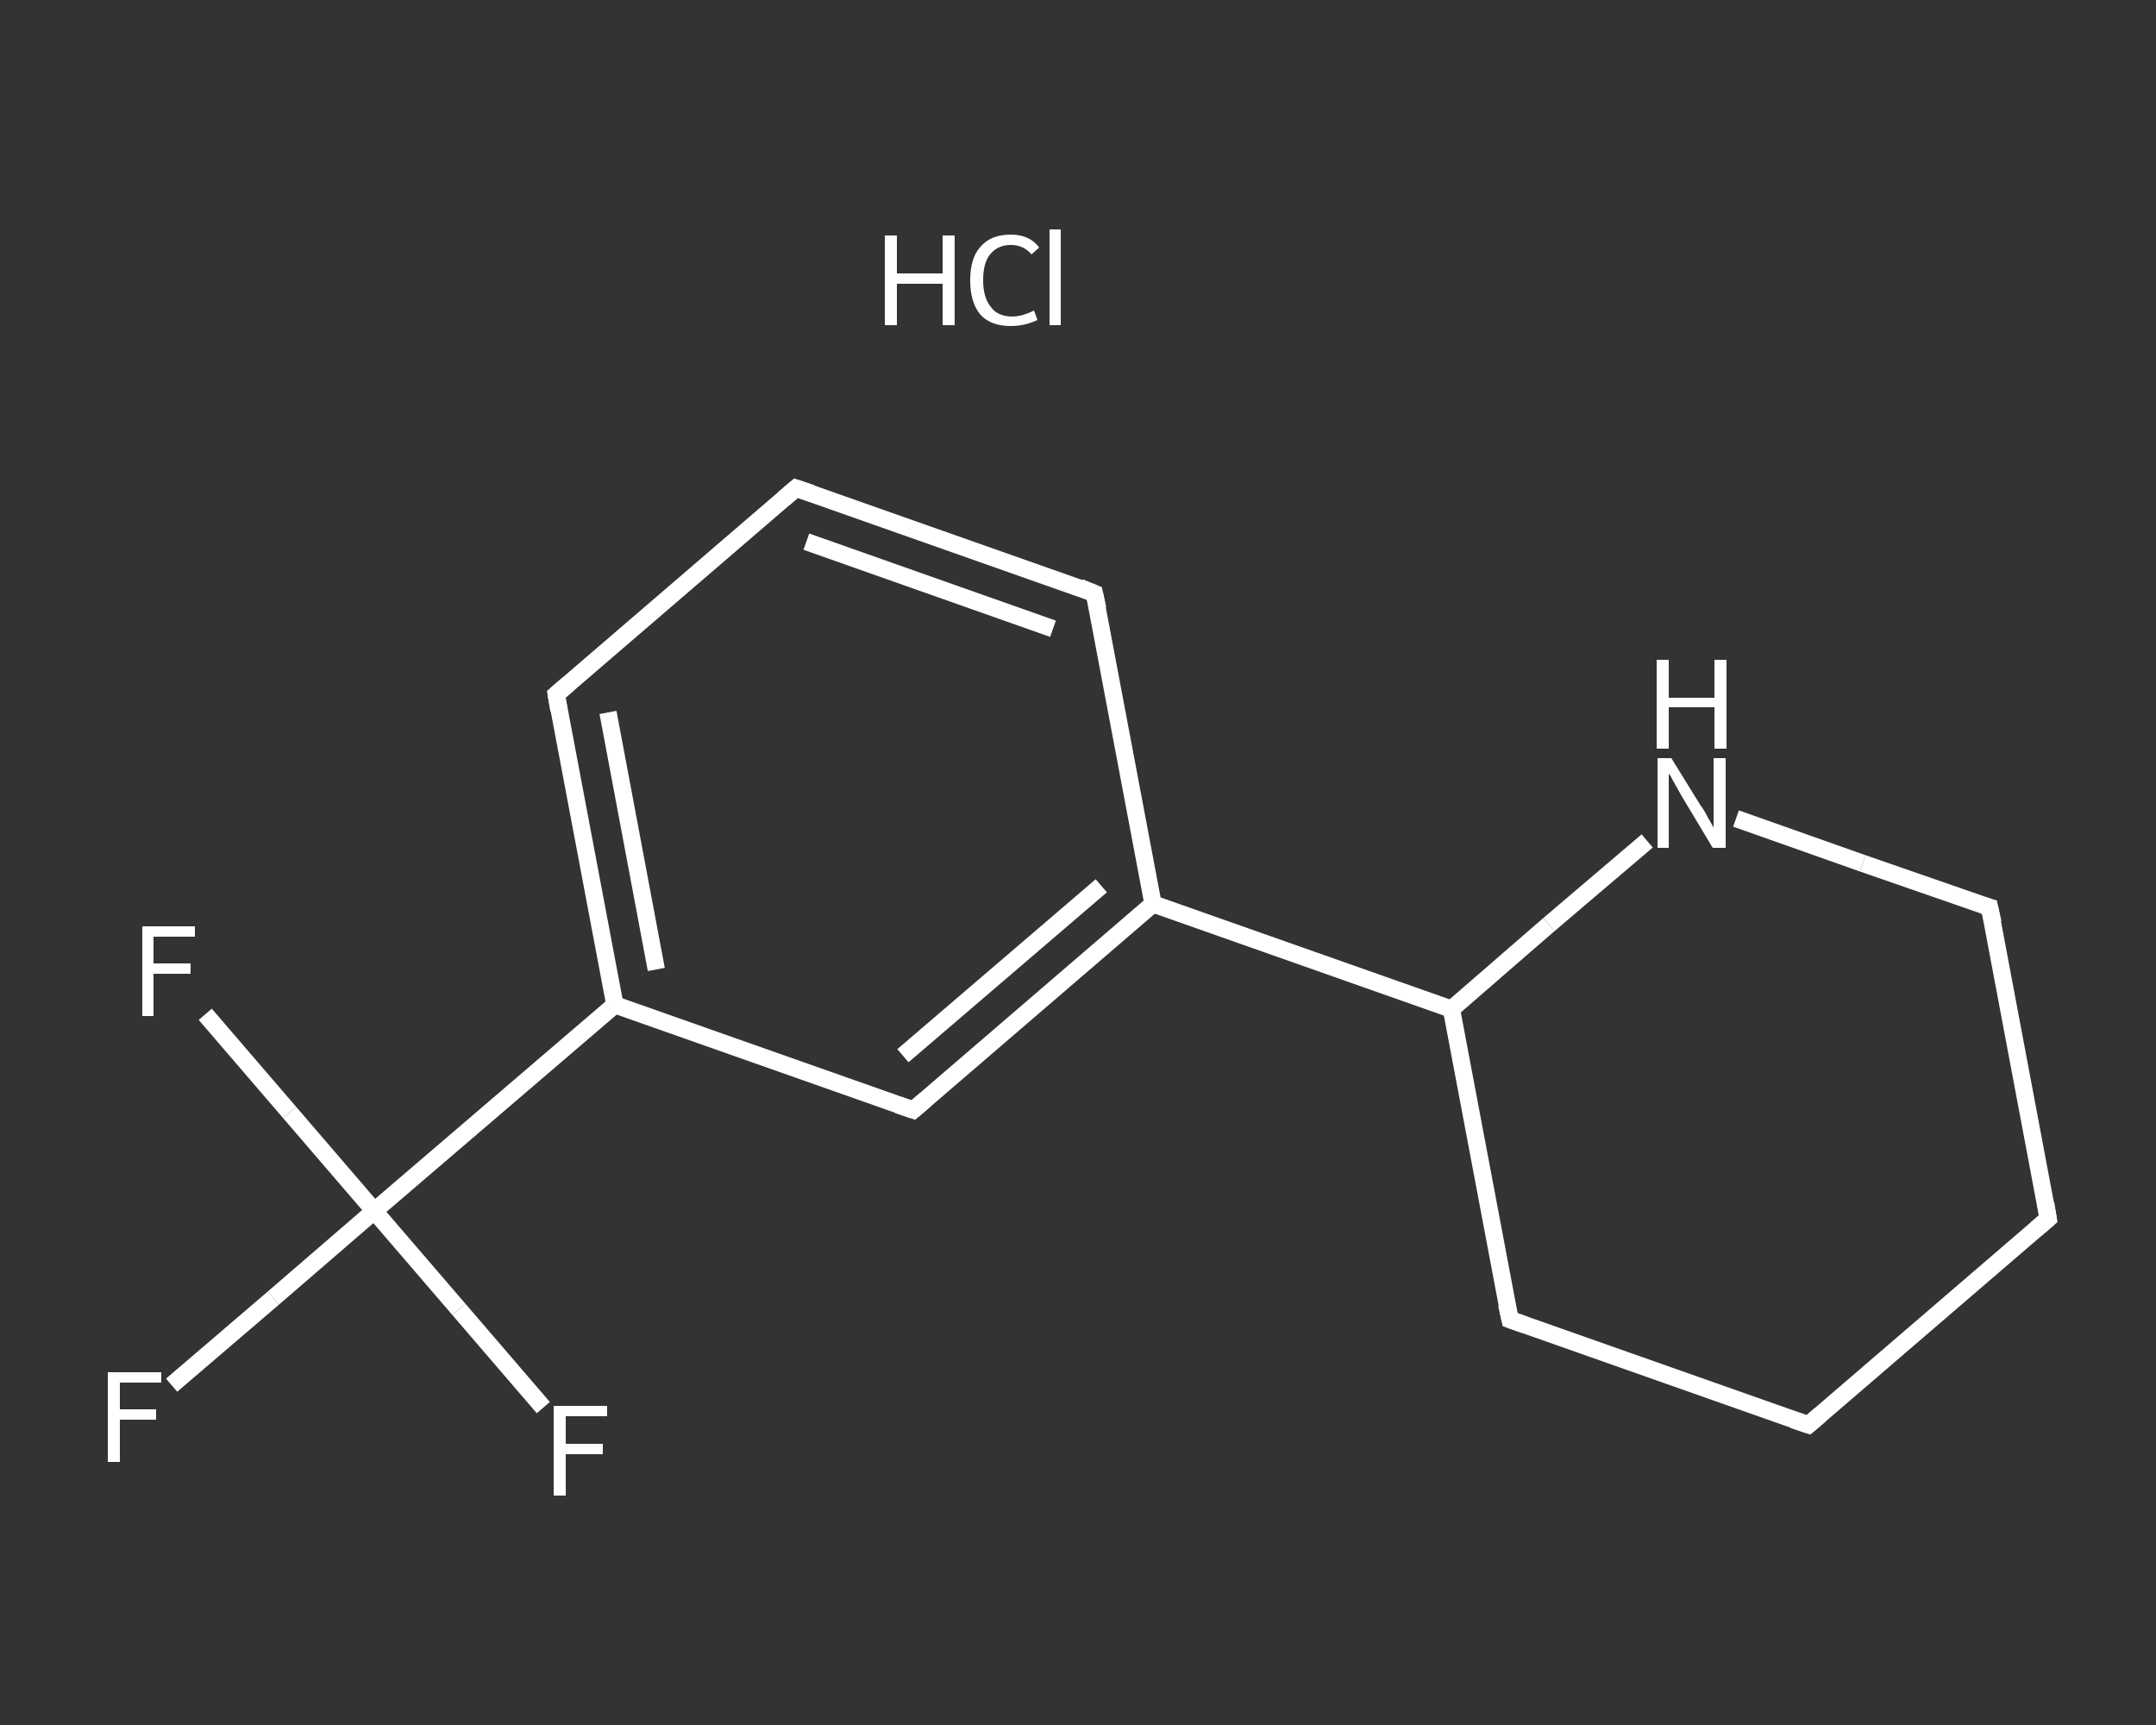 <?xml version='1.0' encoding='iso-8859-1'?>
<svg version='1.1' baseProfile='full'
              xmlns='http://www.w3.org/2000/svg'
                      xmlns:rdkit='http://www.rdkit.org/xml'
                      xmlns:xlink='http://www.w3.org/1999/xlink'
                  xml:space='preserve'
width='250px' height='200px' viewBox='0 0 250 200'>
<rect x="0" y="0" width="250" height="200" fill="#333333" stroke="none"/>
<!-- END OF HEADER -->
<rect style='opacity:1.0;fill:transparent;stroke:none' width='250.0' height='200.0' x='0.0' y='0.0'> </rect>
<path class='bond-0 atom-1 atom-2' d='M 19.9,160.6 L 31.7,150.5' style='fill:none;fill-rule:evenodd;stroke:#FFFFFF;stroke-width:2.0px;stroke-linecap:butt;stroke-linejoin:miter;stroke-opacity:1' />
<path class='bond-0 atom-1 atom-2' d='M 31.7,150.5 L 43.4,140.4' style='fill:none;fill-rule:evenodd;stroke:#FFFFFF;stroke-width:2.0px;stroke-linecap:butt;stroke-linejoin:miter;stroke-opacity:1' />
<path class='bond-1 atom-2 atom-3' d='M 43.4,140.4 L 33.6,129.0' style='fill:none;fill-rule:evenodd;stroke:#FFFFFF;stroke-width:2.0px;stroke-linecap:butt;stroke-linejoin:miter;stroke-opacity:1' />
<path class='bond-1 atom-2 atom-3' d='M 33.6,129.0 L 23.8,117.6' style='fill:none;fill-rule:evenodd;stroke:#FFFFFF;stroke-width:2.0px;stroke-linecap:butt;stroke-linejoin:miter;stroke-opacity:1' />
<path class='bond-2 atom-2 atom-4' d='M 43.4,140.4 L 53.2,151.8' style='fill:none;fill-rule:evenodd;stroke:#FFFFFF;stroke-width:2.0px;stroke-linecap:butt;stroke-linejoin:miter;stroke-opacity:1' />
<path class='bond-2 atom-2 atom-4' d='M 53.2,151.8 L 63.0,163.2' style='fill:none;fill-rule:evenodd;stroke:#FFFFFF;stroke-width:2.0px;stroke-linecap:butt;stroke-linejoin:miter;stroke-opacity:1' />
<path class='bond-3 atom-2 atom-5' d='M 43.4,140.4 L 71.3,116.5' style='fill:none;fill-rule:evenodd;stroke:#FFFFFF;stroke-width:2.0px;stroke-linecap:butt;stroke-linejoin:miter;stroke-opacity:1' />
<path class='bond-4 atom-5 atom-6' d='M 71.3,116.5 L 64.5,80.5' style='fill:none;fill-rule:evenodd;stroke:#FFFFFF;stroke-width:2.0px;stroke-linecap:butt;stroke-linejoin:miter;stroke-opacity:1' />
<path class='bond-4 atom-5 atom-6' d='M 76.1,112.4 L 70.5,82.6' style='fill:none;fill-rule:evenodd;stroke:#FFFFFF;stroke-width:2.0px;stroke-linecap:butt;stroke-linejoin:miter;stroke-opacity:1' />
<path class='bond-5 atom-6 atom-7' d='M 64.5,80.5 L 92.3,56.6' style='fill:none;fill-rule:evenodd;stroke:#FFFFFF;stroke-width:2.0px;stroke-linecap:butt;stroke-linejoin:miter;stroke-opacity:1' />
<path class='bond-6 atom-7 atom-8' d='M 92.3,56.6 L 126.9,68.8' style='fill:none;fill-rule:evenodd;stroke:#FFFFFF;stroke-width:2.0px;stroke-linecap:butt;stroke-linejoin:miter;stroke-opacity:1' />
<path class='bond-6 atom-7 atom-8' d='M 93.5,62.8 L 122.1,72.9' style='fill:none;fill-rule:evenodd;stroke:#FFFFFF;stroke-width:2.0px;stroke-linecap:butt;stroke-linejoin:miter;stroke-opacity:1' />
<path class='bond-7 atom-8 atom-9' d='M 126.9,68.8 L 133.7,104.8' style='fill:none;fill-rule:evenodd;stroke:#FFFFFF;stroke-width:2.0px;stroke-linecap:butt;stroke-linejoin:miter;stroke-opacity:1' />
<path class='bond-8 atom-9 atom-10' d='M 133.7,104.8 L 168.3,117.0' style='fill:none;fill-rule:evenodd;stroke:#FFFFFF;stroke-width:2.0px;stroke-linecap:butt;stroke-linejoin:miter;stroke-opacity:1' />
<path class='bond-9 atom-10 atom-11' d='M 168.3,117.0 L 175.1,153.0' style='fill:none;fill-rule:evenodd;stroke:#FFFFFF;stroke-width:2.0px;stroke-linecap:butt;stroke-linejoin:miter;stroke-opacity:1' />
<path class='bond-10 atom-11 atom-12' d='M 175.1,153.0 L 209.7,165.2' style='fill:none;fill-rule:evenodd;stroke:#FFFFFF;stroke-width:2.0px;stroke-linecap:butt;stroke-linejoin:miter;stroke-opacity:1' />
<path class='bond-11 atom-12 atom-13' d='M 209.7,165.2 L 237.5,141.3' style='fill:none;fill-rule:evenodd;stroke:#FFFFFF;stroke-width:2.0px;stroke-linecap:butt;stroke-linejoin:miter;stroke-opacity:1' />
<path class='bond-12 atom-13 atom-14' d='M 237.5,141.3 L 230.7,105.2' style='fill:none;fill-rule:evenodd;stroke:#FFFFFF;stroke-width:2.0px;stroke-linecap:butt;stroke-linejoin:miter;stroke-opacity:1' />
<path class='bond-13 atom-14 atom-15' d='M 230.7,105.2 L 216.0,100.1' style='fill:none;fill-rule:evenodd;stroke:#FFFFFF;stroke-width:2.0px;stroke-linecap:butt;stroke-linejoin:miter;stroke-opacity:1' />
<path class='bond-13 atom-14 atom-15' d='M 216.0,100.1 L 201.3,94.9' style='fill:none;fill-rule:evenodd;stroke:#FFFFFF;stroke-width:2.0px;stroke-linecap:butt;stroke-linejoin:miter;stroke-opacity:1' />
<path class='bond-14 atom-9 atom-16' d='M 133.7,104.8 L 105.9,128.7' style='fill:none;fill-rule:evenodd;stroke:#FFFFFF;stroke-width:2.0px;stroke-linecap:butt;stroke-linejoin:miter;stroke-opacity:1' />
<path class='bond-14 atom-9 atom-16' d='M 127.7,102.7 L 104.7,122.4' style='fill:none;fill-rule:evenodd;stroke:#FFFFFF;stroke-width:2.0px;stroke-linecap:butt;stroke-linejoin:miter;stroke-opacity:1' />
<path class='bond-15 atom-16 atom-5' d='M 105.9,128.7 L 71.3,116.5' style='fill:none;fill-rule:evenodd;stroke:#FFFFFF;stroke-width:2.0px;stroke-linecap:butt;stroke-linejoin:miter;stroke-opacity:1' />
<path class='bond-16 atom-15 atom-10' d='M 191.0,97.5 L 179.6,107.2' style='fill:none;fill-rule:evenodd;stroke:#FFFFFF;stroke-width:2.0px;stroke-linecap:butt;stroke-linejoin:miter;stroke-opacity:1' />
<path class='bond-16 atom-15 atom-10' d='M 179.6,107.2 L 168.3,117.0' style='fill:none;fill-rule:evenodd;stroke:#FFFFFF;stroke-width:2.0px;stroke-linecap:butt;stroke-linejoin:miter;stroke-opacity:1' />
<path d='M 64.8,82.3 L 64.5,80.5 L 65.9,79.3' style='fill:none;stroke:#FFFFFF;stroke-width:2.0px;stroke-linecap:butt;stroke-linejoin:miter;stroke-opacity:1;' />
<path d='M 90.9,57.8 L 92.3,56.6 L 94.1,57.2' style='fill:none;stroke:#FFFFFF;stroke-width:2.0px;stroke-linecap:butt;stroke-linejoin:miter;stroke-opacity:1;' />
<path d='M 125.2,68.1 L 126.9,68.8 L 127.3,70.6' style='fill:none;stroke:#FFFFFF;stroke-width:2.0px;stroke-linecap:butt;stroke-linejoin:miter;stroke-opacity:1;' />
<path d='M 174.7,151.2 L 175.1,153.0 L 176.8,153.6' style='fill:none;stroke:#FFFFFF;stroke-width:2.0px;stroke-linecap:butt;stroke-linejoin:miter;stroke-opacity:1;' />
<path d='M 207.9,164.6 L 209.7,165.2 L 211.1,164.0' style='fill:none;stroke:#FFFFFF;stroke-width:2.0px;stroke-linecap:butt;stroke-linejoin:miter;stroke-opacity:1;' />
<path d='M 236.1,142.5 L 237.5,141.3 L 237.2,139.5' style='fill:none;stroke:#FFFFFF;stroke-width:2.0px;stroke-linecap:butt;stroke-linejoin:miter;stroke-opacity:1;' />
<path d='M 231.1,107.0 L 230.7,105.2 L 230.0,105.0' style='fill:none;stroke:#FFFFFF;stroke-width:2.0px;stroke-linecap:butt;stroke-linejoin:miter;stroke-opacity:1;' />
<path d='M 107.3,127.5 L 105.9,128.7 L 104.1,128.1' style='fill:none;stroke:#FFFFFF;stroke-width:2.0px;stroke-linecap:butt;stroke-linejoin:miter;stroke-opacity:1;' />
<path class='atom-0' d='M 102.6 27.3
L 104.0 27.3
L 104.0 31.7
L 109.3 31.7
L 109.3 27.3
L 110.7 27.3
L 110.7 37.7
L 109.3 37.7
L 109.3 32.9
L 104.0 32.9
L 104.0 37.7
L 102.6 37.7
L 102.6 27.3
' fill='#FFFFFF'/>
<path class='atom-0' d='M 112.5 32.5
Q 112.5 29.9, 113.7 28.6
Q 114.9 27.2, 117.2 27.2
Q 119.4 27.2, 120.5 28.7
L 119.6 29.5
Q 118.7 28.4, 117.2 28.4
Q 115.7 28.4, 114.8 29.5
Q 114.0 30.5, 114.0 32.5
Q 114.0 34.5, 114.9 35.6
Q 115.7 36.7, 117.4 36.7
Q 118.5 36.7, 119.9 36.0
L 120.3 37.1
Q 119.7 37.4, 118.9 37.6
Q 118.1 37.8, 117.2 37.8
Q 114.9 37.8, 113.7 36.5
Q 112.5 35.1, 112.5 32.5
' fill='#FFFFFF'/>
<path class='atom-0' d='M 121.7 26.6
L 123.0 26.6
L 123.0 37.7
L 121.7 37.7
L 121.7 26.6
' fill='#FFFFFF'/>
<path class='atom-1' d='M 12.5 159.1
L 18.7 159.1
L 18.7 160.3
L 13.9 160.3
L 13.9 163.4
L 18.1 163.4
L 18.1 164.6
L 13.9 164.6
L 13.9 169.5
L 12.5 169.5
L 12.5 159.1
' fill='#FFFFFF'/>
<path class='atom-3' d='M 16.5 107.4
L 22.6 107.4
L 22.6 108.6
L 17.8 108.6
L 17.8 111.7
L 22.1 111.7
L 22.1 112.9
L 17.8 112.9
L 17.8 117.8
L 16.5 117.8
L 16.5 107.4
' fill='#FFFFFF'/>
<path class='atom-4' d='M 64.2 163.0
L 70.4 163.0
L 70.4 164.2
L 65.6 164.2
L 65.6 167.4
L 69.9 167.4
L 69.9 168.6
L 65.6 168.6
L 65.6 173.4
L 64.2 173.4
L 64.2 163.0
' fill='#FFFFFF'/>
<path class='atom-15' d='M 193.8 87.9
L 197.2 93.4
Q 197.6 93.9, 198.1 94.9
Q 198.7 95.9, 198.7 96.0
L 198.7 87.9
L 200.1 87.9
L 200.1 98.3
L 198.6 98.3
L 195.0 92.3
Q 194.6 91.6, 194.1 90.7
Q 193.7 89.9, 193.5 89.7
L 193.5 98.3
L 192.2 98.3
L 192.2 87.9
L 193.8 87.9
' fill='#FFFFFF'/>
<path class='atom-15' d='M 192.1 76.5
L 193.5 76.5
L 193.5 80.9
L 198.8 80.9
L 198.8 76.5
L 200.2 76.5
L 200.2 86.8
L 198.8 86.8
L 198.8 82.0
L 193.5 82.0
L 193.5 86.8
L 192.1 86.8
L 192.1 76.5
' fill='#FFFFFF'/>
</svg>
